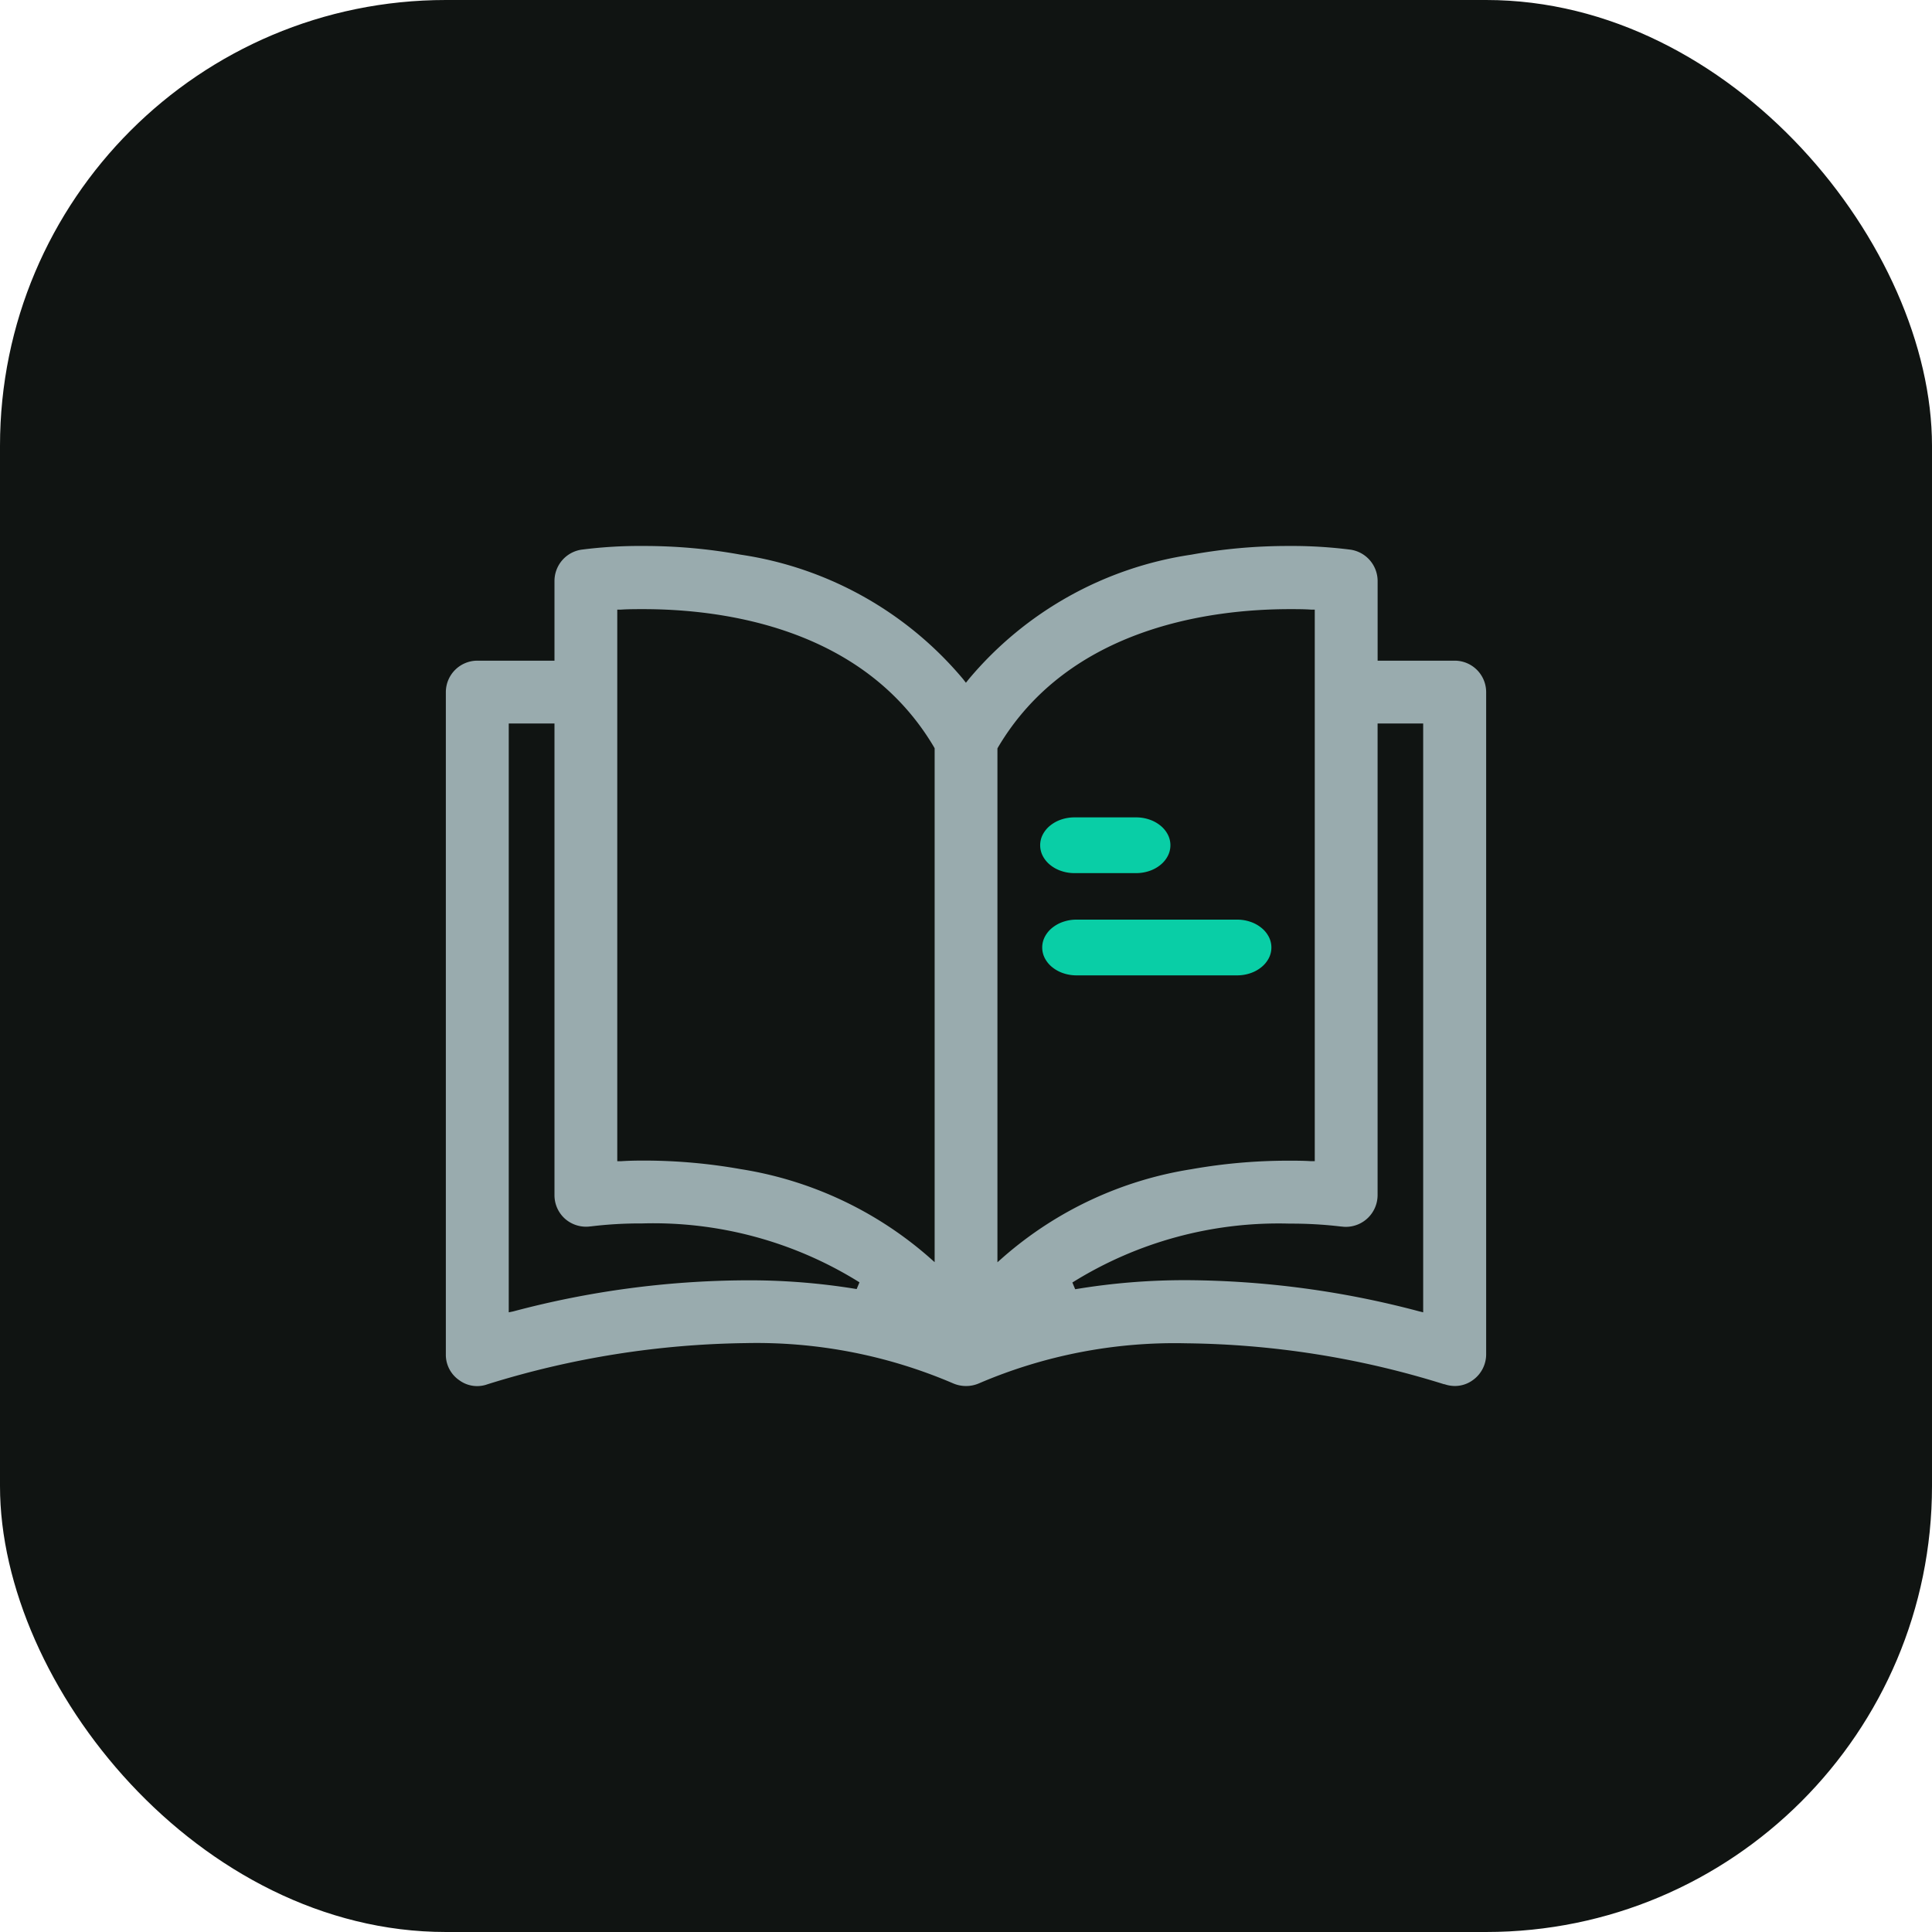 <svg xmlns="http://www.w3.org/2000/svg" xmlns:xlink="http://www.w3.org/1999/xlink" width="52" height="52" viewBox="0 0 52 52">
  <defs>
    <clipPath id="clip-path">
      <rect id="Rectangle_53277" data-name="Rectangle 53277" width="28" height="28" transform="translate(-17443 -308)" fill="#fff" stroke="#707070" stroke-width="1"/>
    </clipPath>
  </defs>
  <g id="Group_169584" data-name="Group 169584" transform="translate(17455 320)">
    <rect id="Rectangle_53276" data-name="Rectangle 53276" width="52" height="52" rx="12" transform="translate(-17455 -320)" fill="#101412"/>
    <g id="Mask_Group_57607" data-name="Mask Group 57607" clip-path="url(#clip-path)">
      <path id="Path_611193" data-name="Path 611193" d="M30.581,23.5H28.916a1.094,1.094,0,0,1-.35-.057.949.949,0,0,1-.3-.163.759.759,0,0,1-.2-.243.626.626,0,0,1,0-.574.759.759,0,0,1,.2-.243.949.949,0,0,1,.3-.163,1.094,1.094,0,0,1,.35-.057h1.666a1.094,1.094,0,0,1,.35.057.949.949,0,0,1,.3.163.759.759,0,0,1,.2.243.626.626,0,0,1,0,.574.759.759,0,0,1-.2.243.949.949,0,0,1-.3.163A1.094,1.094,0,0,1,30.581,23.5Z" transform="translate(-17455 -320)" fill="#09cea6"/>
      <path id="Path_611194" data-name="Path 611194" d="M33.3,26.252H28.972a1.094,1.094,0,0,1-.351-.057.949.949,0,0,1-.3-.163.758.758,0,0,1-.2-.243.626.626,0,0,1,0-.574.758.758,0,0,1,.2-.243.949.949,0,0,1,.3-.163,1.094,1.094,0,0,1,.351-.057H33.3a1.094,1.094,0,0,1,.35.057.949.949,0,0,1,.3.163.759.759,0,0,1,.2.243.626.626,0,0,1,0,.574.759.759,0,0,1-.2.243.949.949,0,0,1-.3.163A1.094,1.094,0,0,1,33.3,26.252Z" transform="translate(-17455 -320)" fill="#09cea6"/>
      <g id="open-book_1_" data-name="open-book (1)" transform="translate(-17443.1 -333.793)">
        <g id="Group_169583" data-name="Group 169583" transform="translate(0.1 28.488)">
          <path id="Subtraction_50" data-name="Subtraction 50" d="M27.152,22.609a.861.861,0,0,1-.277-.049l-.014,0a24.037,24.037,0,0,0-6.937-1.1,13.357,13.357,0,0,0-5.572,1.077.869.869,0,0,1-.35.073.878.878,0,0,1-.352-.073,13.414,13.414,0,0,0-5.582-1.082,24.275,24.275,0,0,0-6.922,1.1l-.025.008a.822.822,0,0,1-.271.049.81.81,0,0,1-.49-.159A.829.829,0,0,1,0,21.761V3.93a.849.849,0,0,1,.85-.843H2.924V.941A.853.853,0,0,1,3.645.1,12.233,12.233,0,0,1,5.318,0,14.5,14.5,0,0,1,7.936.234,9.655,9.655,0,0,1,13.92,3.581l.078.1.08-.1A9.656,9.656,0,0,1,20.063.234,14.532,14.532,0,0,1,22.68,0a12.47,12.47,0,0,1,1.674.1.855.855,0,0,1,.725.839V3.087h2.074A.847.847,0,0,1,28,3.93V21.761a.852.852,0,0,1-.357.689A.817.817,0,0,1,27.152,22.609Zm-7.193-2.848a24.8,24.8,0,0,1,6.223.835l.123.031V4.778H25.078v12.7a.856.856,0,0,1-.85.848.908.908,0,0,1-.123-.009l-.014,0a11.182,11.182,0,0,0-1.373-.078,10.48,10.48,0,0,0-5.855,1.585l.076.181A17.892,17.892,0,0,1,19.959,19.761ZM1.693,4.777h0V20.626L1.82,20.6a24.754,24.754,0,0,1,6.221-.835A17.833,17.833,0,0,1,11.057,20l.076-.181a10.474,10.474,0,0,0-5.855-1.585,10.957,10.957,0,0,0-1.373.079h-.01a.841.841,0,0,1-.119.009.859.859,0,0,1-.561-.207.848.848,0,0,1-.291-.64V4.778H1.693ZM5.318,16.542a14.9,14.9,0,0,1,2.617.23,10.083,10.083,0,0,1,5.051,2.354l.17.15V5.445l-.014-.026C11.232,2.179,7.418,1.7,5.314,1.7c-.205,0-.408,0-.6.013l-.1,0V16.559l.105,0C4.91,16.546,5.117,16.542,5.318,16.542ZM22.719,1.7c-2.113,0-5.947.484-7.859,3.723l-.014.026v13.83l.17-.15a10.071,10.071,0,0,1,5.047-2.354,14.938,14.938,0,0,1,2.617-.23c.2,0,.4,0,.6.013l.107,0V1.713l-.1,0C23.1,1.7,22.91,1.7,22.719,1.7Z" fill="#99abae"/>
        </g>
      </g>
    </g>
  </g>
</svg>
